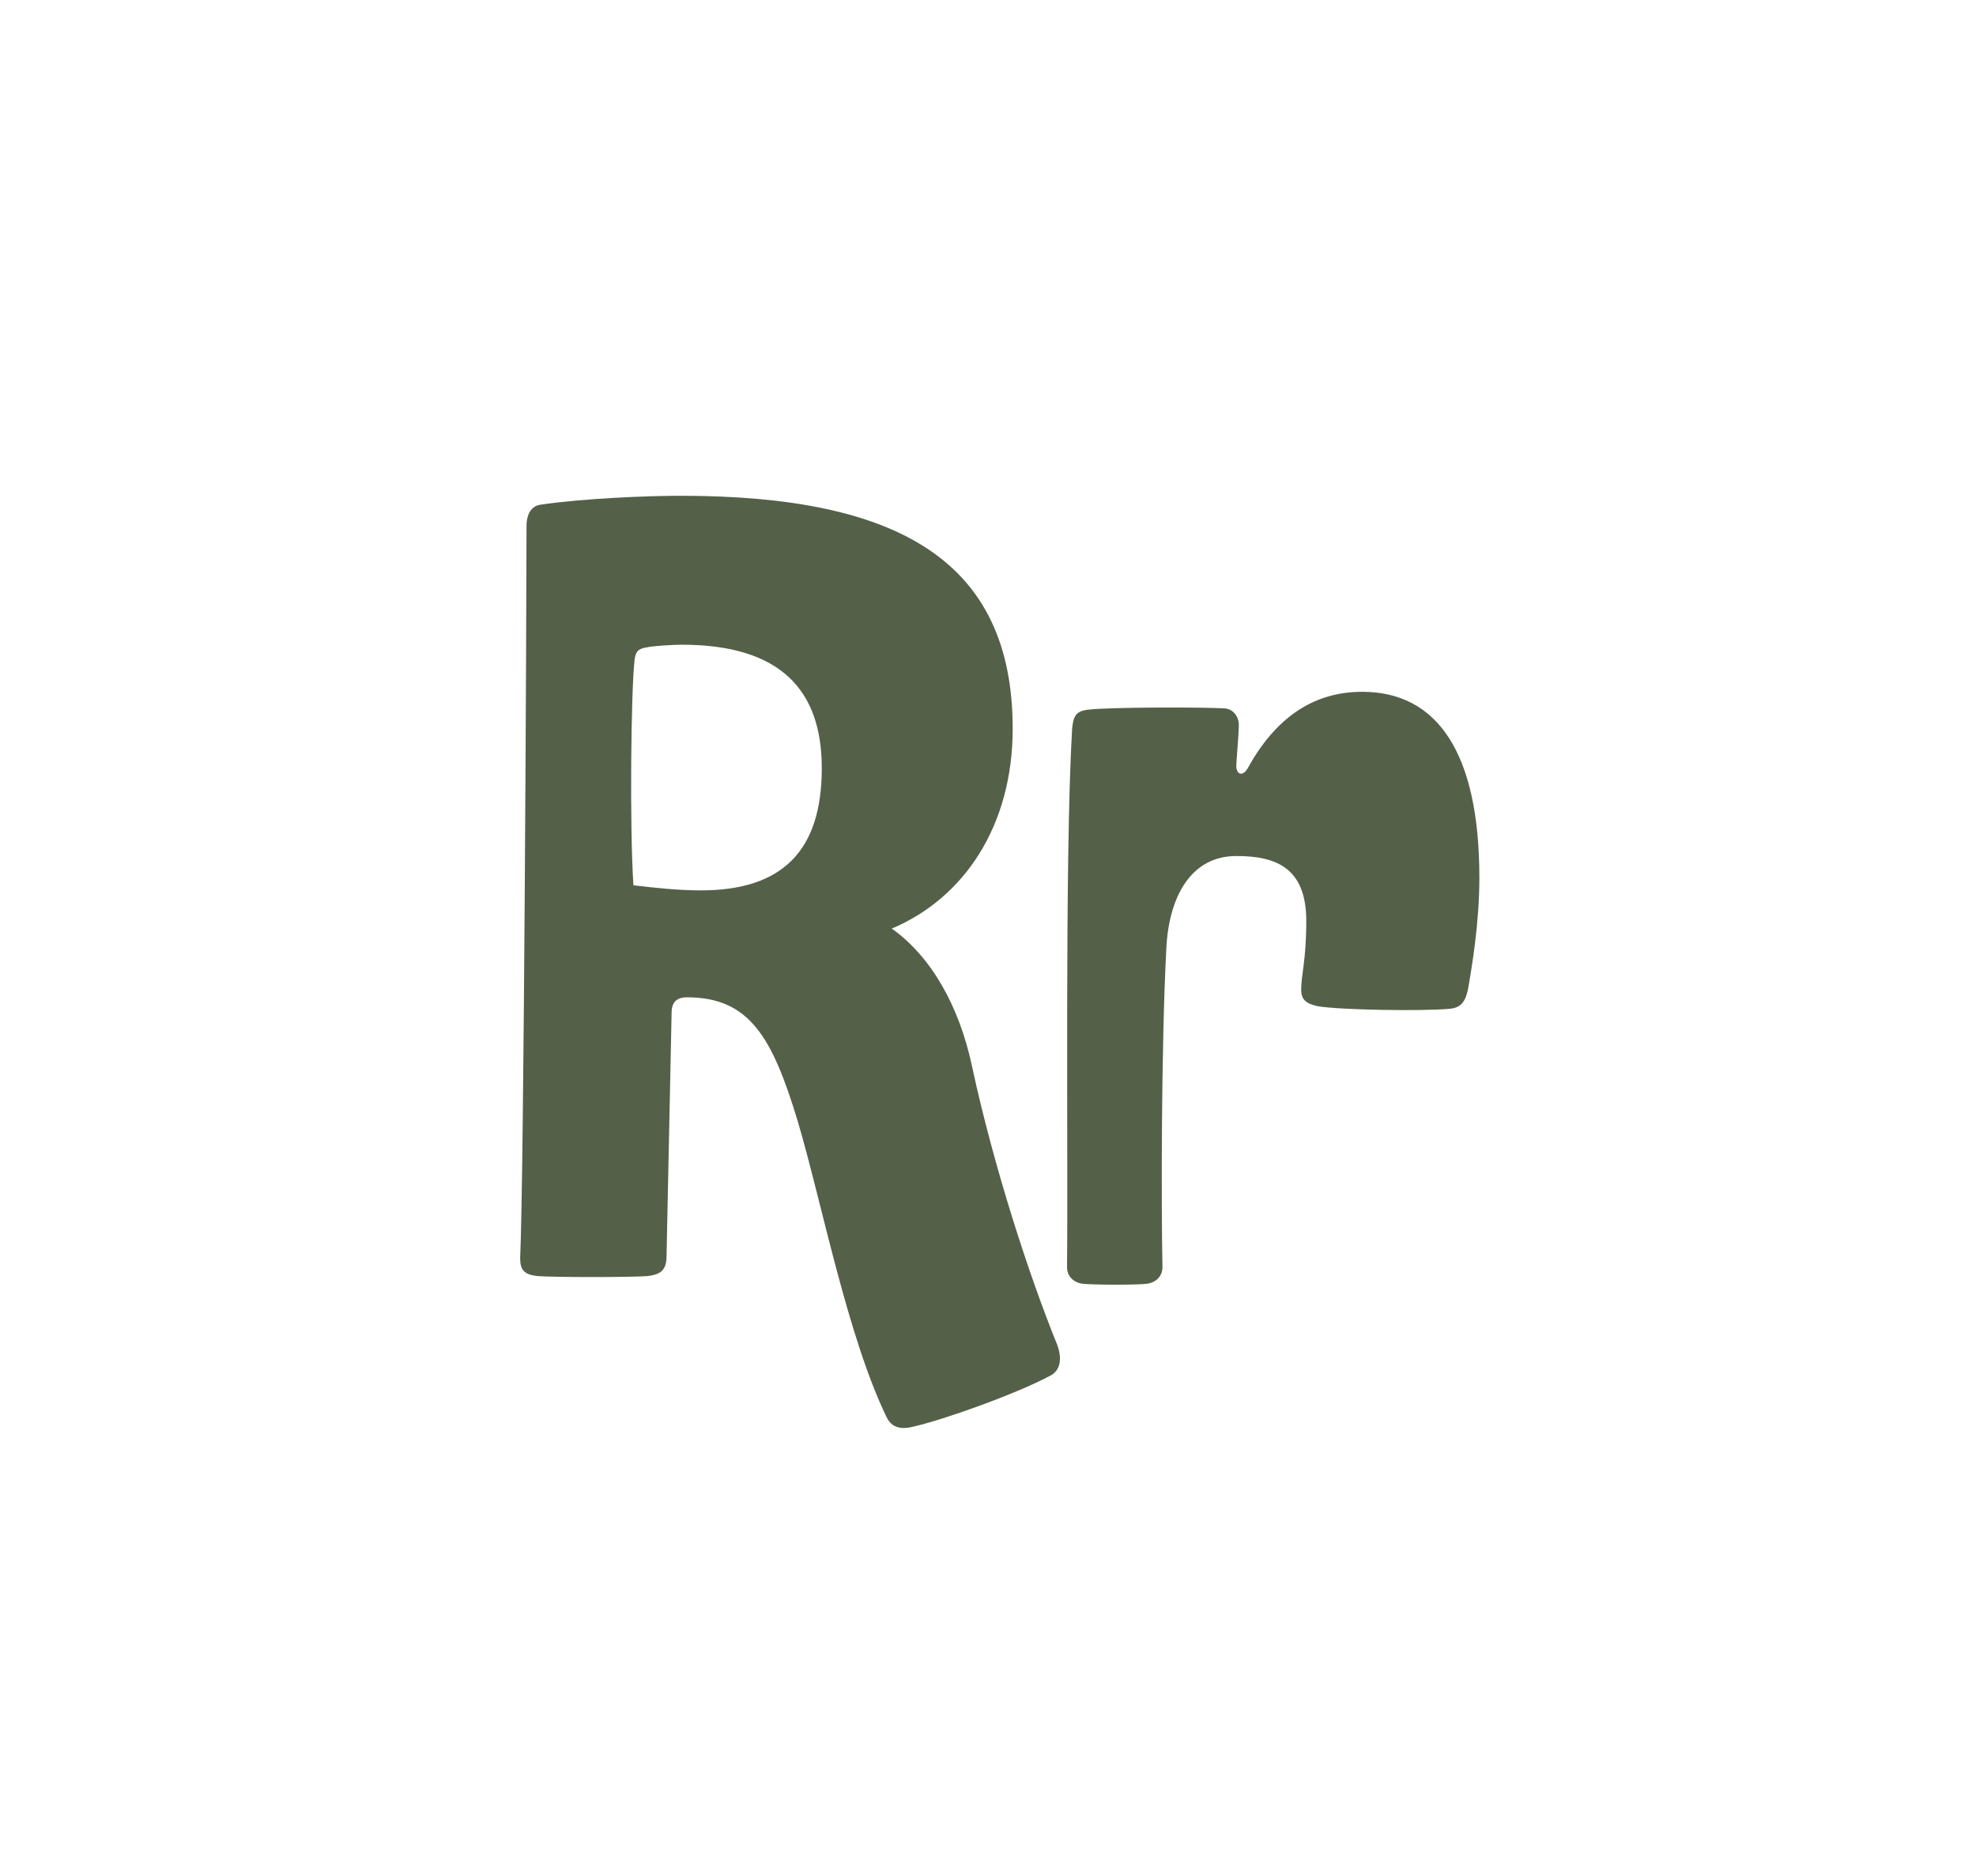 <svg width="354" height="336" viewBox="0 0 354 336" fill="none" xmlns="http://www.w3.org/2000/svg">
<path d="M120.319 181.368L119.407 225.144C119.407 227.88 117.811 228.336 115.987 228.564C113.023 228.792 99.115 228.792 96.379 228.564C93.871 228.336 93.187 227.424 93.187 225.372C93.871 210.324 94.327 107.724 94.327 94.272C94.327 91.992 95.239 90.624 96.835 90.396C104.587 89.256 115.987 88.8 121.915 88.8C160.903 88.8 181.423 100.428 181.423 130.524C181.423 147.852 172.759 160.848 159.763 166.32C166.831 171.336 171.847 180.228 174.127 190.944C178.003 208.956 184.387 228.564 189.403 240.876C190.087 242.7 190.315 245.208 188.263 246.348C181.879 249.768 168.883 254.328 163.867 255.468C161.359 256.152 159.763 255.696 158.851 253.872C151.783 239.28 147.223 215.34 142.891 200.748C138.331 185.7 134.227 178.632 123.055 178.632C121.459 178.632 120.319 179.316 120.319 181.368ZM113.479 158.568C117.355 159.024 121.459 159.48 125.563 159.48C140.155 159.48 147.223 152.412 147.223 137.592C147.223 123.684 139.927 115.476 122.143 115.476C120.547 115.476 116.899 115.704 115.987 115.932C114.391 116.16 113.935 116.616 113.707 117.984C113.023 123.684 112.795 148.308 113.479 158.568ZM259.784 180.684C254.768 181.14 240.176 180.912 236.072 180.228C234.02 179.772 233.108 179.088 233.108 177.264C233.108 174.528 234.02 172.02 234.02 164.952C234.02 155.376 228.548 153.324 221.48 153.324C213.5 153.324 209.396 160.392 208.94 169.968C208.028 187.524 208.028 216.48 208.256 226.968C208.256 228.564 207.116 229.704 205.52 229.932C203.924 230.16 195.944 230.16 193.892 229.932C192.296 229.704 191.156 228.564 191.156 226.968C191.384 208.272 190.7 154.236 192.068 130.524C192.296 128.244 192.752 127.332 195.032 127.104C198.908 126.648 215.552 126.648 219.2 126.876C220.796 126.876 221.936 128.244 221.936 129.84C221.936 131.436 221.48 136.452 221.48 137.136C221.48 138.732 222.62 139.188 223.532 137.592C228.32 128.928 234.932 123.912 244.052 123.912C257.504 123.912 265.028 134.856 265.028 157.2C265.028 165.408 263.66 173.388 262.976 177.264C262.52 179.316 261.836 180.456 259.784 180.684Z" fill="#546048"/>
</svg>
